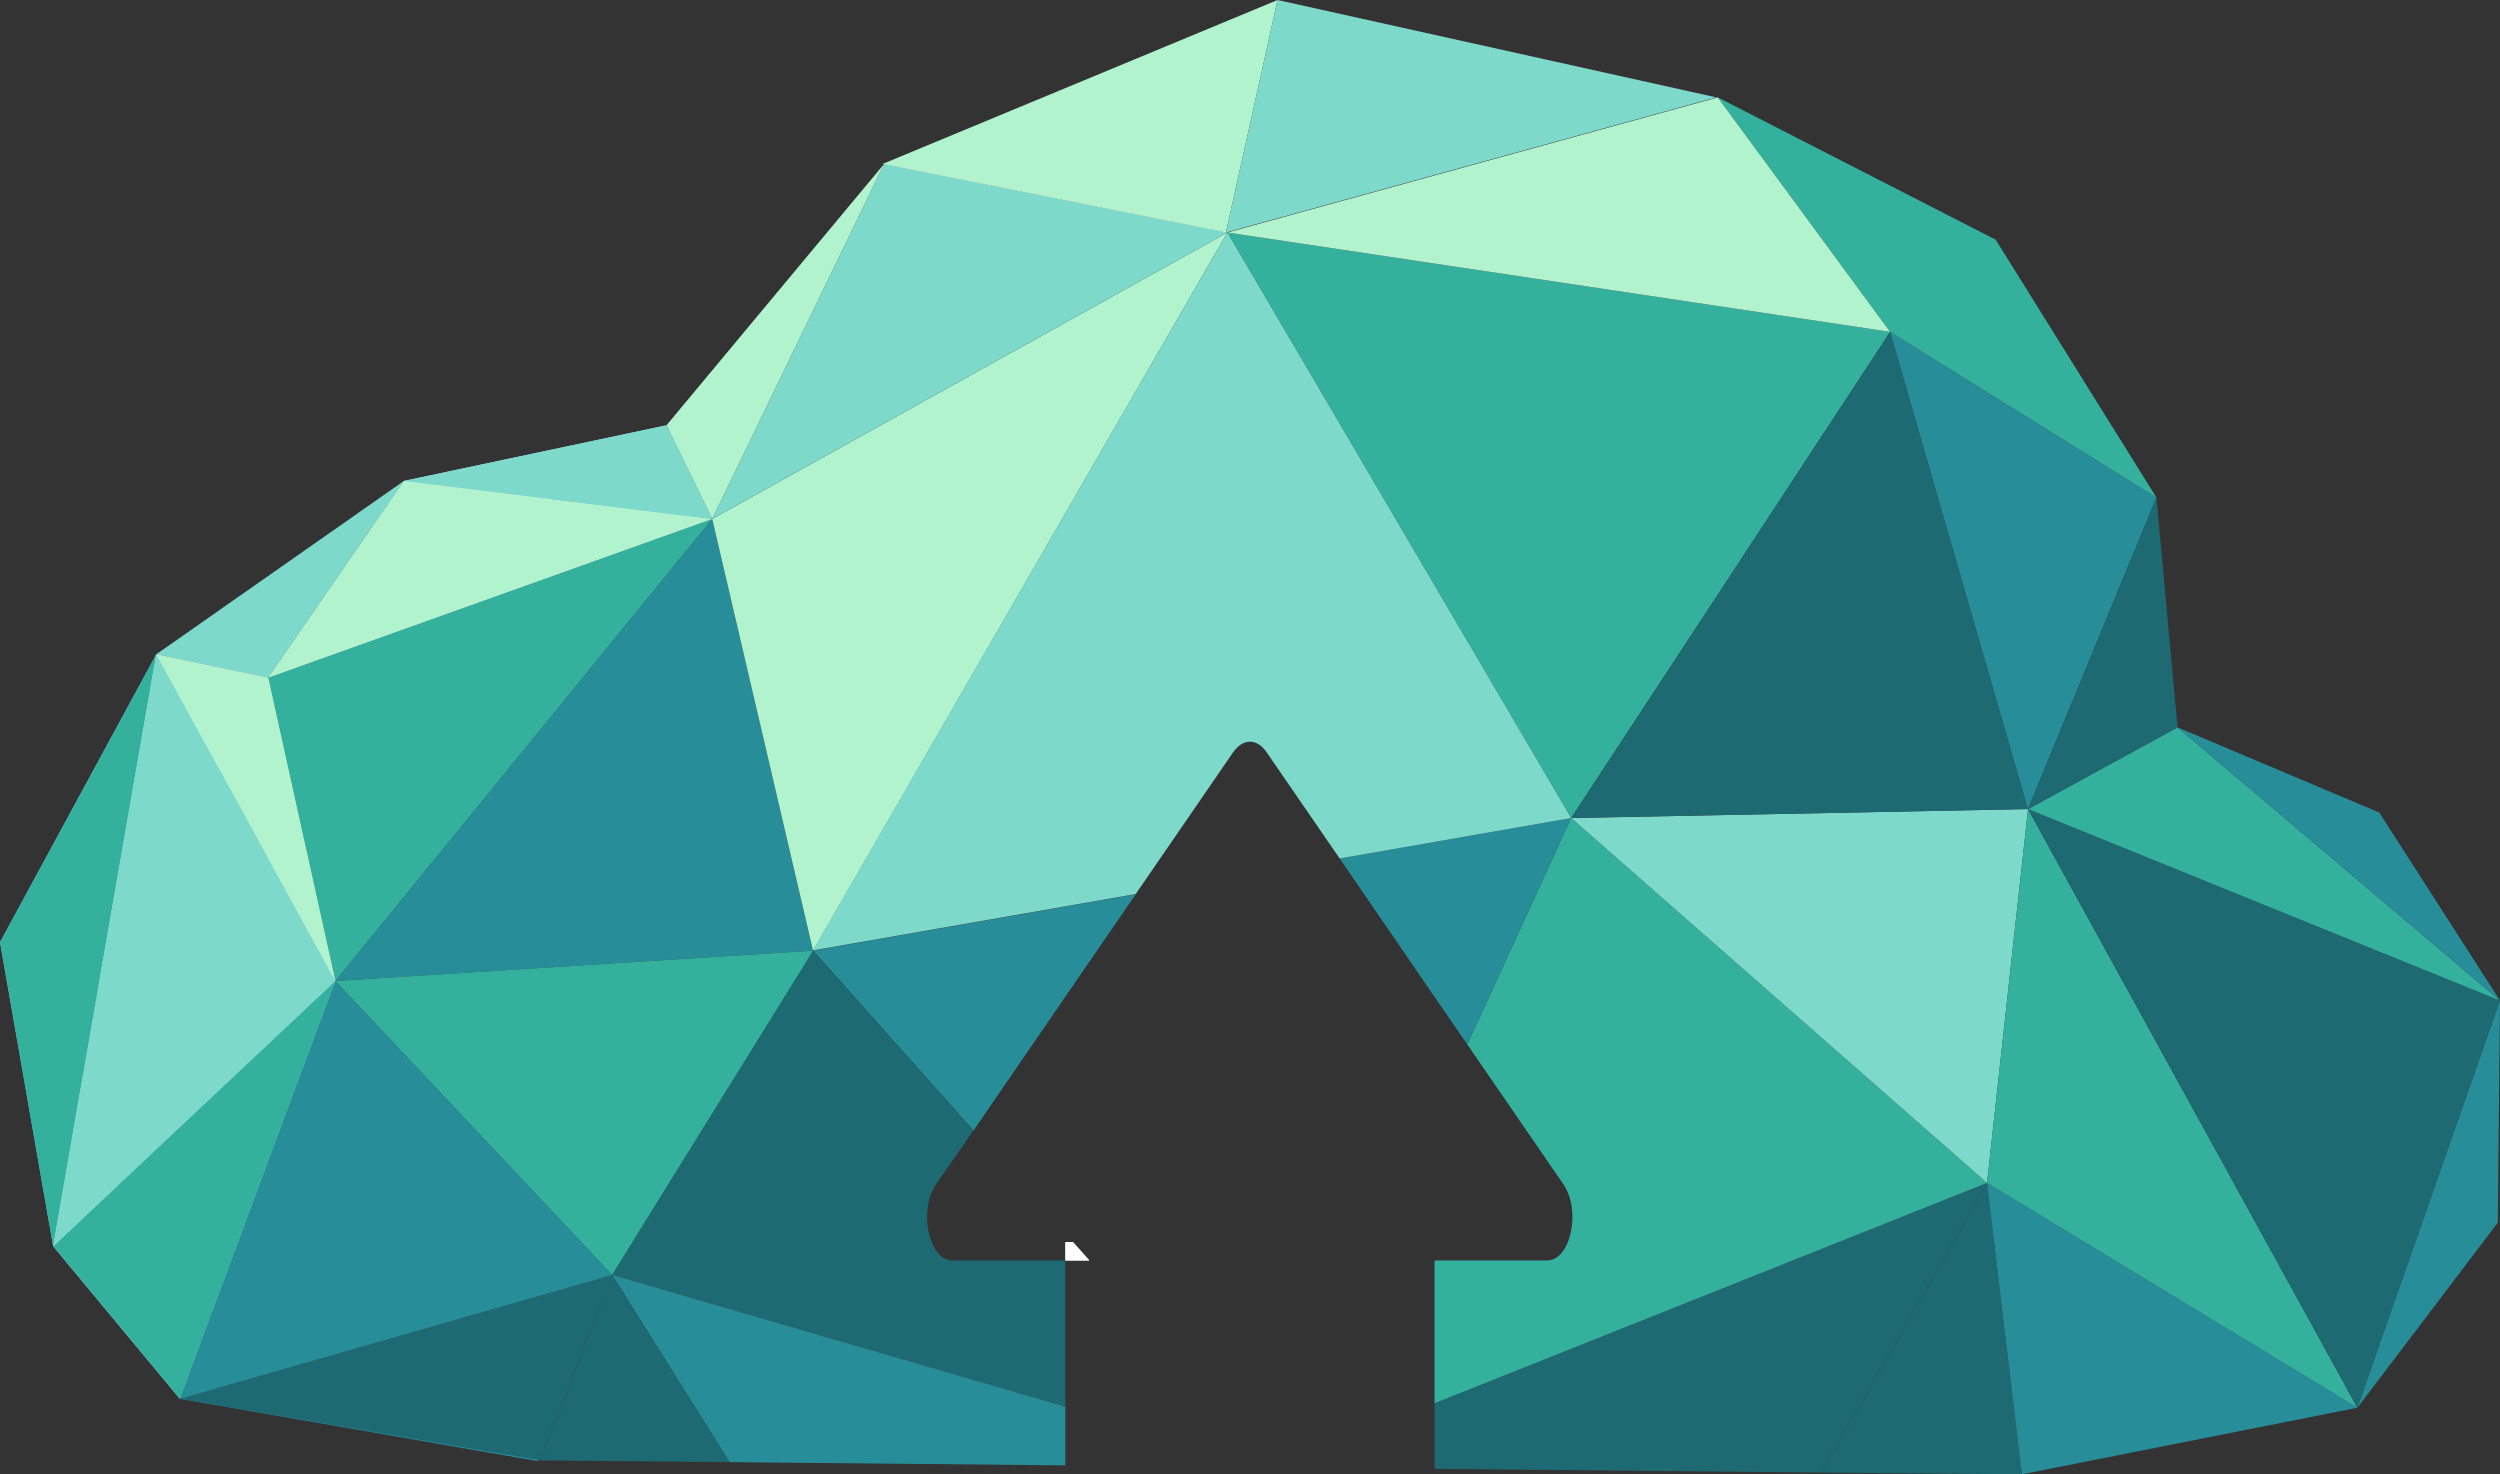 <?xml version="1.0" encoding="UTF-8"?>
<svg xmlns="http://www.w3.org/2000/svg" id="Layer_1" version="1.1" viewBox="0 0 1006.4 593.5">
  <rect x="0" y="0" width="1006.4" height="593.5" fill="#333333" stroke="none"/>
  <!-- Generator: Adobe Illustrator 29.2.0, SVG Export Plug-In . SVG Version: 2.1.0 Build 108)  -->
  <defs>
    <style>
      .st0 {
        fill: #278e99;
      }

      .st1 {
        fill: #fff;
      }

      .st2 {
        fill: #a4dbee;
      }

      .st3 {
        fill: #69c3e2;
      }

      .st4 {
        fill: #34b19d;
      }

      .st5 {
        fill: #b0f3cc;
      }

      .st6 {
        fill: #7dd9ca;
      }

      .st7 {
        fill: #1d6a73;
      }
    </style>
  </defs>
  <g>
    <polygon class="st7" points="799.9 476.2 733.2 592.8 733.1 592.8 577.5 591.3 577.5 564.9 799.9 476.2"></polygon>
    <polygon class="st0" points="135 394.9 72.4 563.1 216.5 588.2 246.4 513.2 135 394.9"></polygon>
    <polygon class="st0" points="327.3 382.7 457.2 360 429.5 400.3 391.9 455.1 327.3 382.7"></polygon>
    <polygon class="st0" points="632.5 329.3 590.7 420.5 576.8 400.3 539.3 345.6 632.5 329.3"></polygon>
    <polygon class="st0" points="135 394.9 286.7 208.9 327.3 382.7 135 394.9"></polygon>
    <path class="st4" d="M799.9,476.2l-222.4,88.7v-57.5h45.3c9.5,0,13.8-20.1,6.6-30.6l-38.7-56.3,41.8-91.2,167.4,146.9h0Z"></path>
    <path class="st7" d="M383.5,507.4h45.3v58.9l-182.5-53.1h0l80.9-130.5,64.6,72.4-15,21.7c-7.2,10.5-2.9,30.6,6.6,30.6h0Z"></path>
    <polygon class="st7" points="438.5 507.4 428.9 507.4 428.9 500 431.9 500 438.5 507.4"></polygon>
    <polygon class="st4" points="286.7 208.9 108 272.8 135 394.9 286.7 208.9"></polygon>
    <polygon class="st2" points="28.4 417.4 135 394.9 122.5 338.5 28.4 417.4"></polygon>
    <polygon class="st7" points="246.4 513.2 217.5 587.9 72.4 563.1 246.4 513.2"></polygon>
    <polygon class="st7" points="799.9 476.2 813.9 593.5 733.2 592.8 799.9 476.2"></polygon>
    <polygon class="st0" points="428.9 566.3 428.9 589.9 293.7 588.6 246.4 513.2 428.9 566.3"></polygon>
    <polygon class="st4" points="327.3 382.7 135 394.9 246.4 513.2 327.3 382.7"></polygon>
    <polygon class="st5" points="286.7 208.9 494.1 93.6 327.3 382.7 286.7 208.9"></polygon>
    <polygon class="st4" points="632.5 329.3 760.9 133.6 494.1 93.6 632.5 329.3"></polygon>
    <polygon class="st6" points="799.9 476.2 816.4 325.7 632.5 329.3 799.9 476.2"></polygon>
    <path class="st6" d="M632.5,329.3l-93.2,16.3-29.5-42.9c-3.8-5.5-9.4-5.5-13.3,0l-39.3,57.2-130,22.7L494.1,93.6l138.4,235.7h0Z"></path>
    <polygon class="st0" points="799.9 476.2 949 566.7 813.9 593.5 799.9 476.2"></polygon>
    <polygon class="st7" points="760.9 133.6 816.4 325.7 632.5 329.3 760.9 133.6"></polygon>
    <polygon class="st7" points="246.4 513.2 293.7 588.6 217.5 587.9 246.4 513.2"></polygon>
    <polygon class="st3" points="135 394.9 26.9 417.4 72.4 563.1 135 394.9"></polygon>
    <polygon class="st4" points="816.4 325.7 949 566.7 799.9 476.2 816.4 325.7"></polygon>
    <polygon class="st0" points="760.9 133.6 868.1 200.3 816.4 325.7 760.9 133.6"></polygon>
    <polygon class="st6" points="494.1 93.6 355.9 66 286.7 208.9 494.1 93.6"></polygon>
    <polygon class="st4" points="760.9 133.6 691.5 39.2 803.4 96.5 868.1 200.3 760.9 133.6"></polygon>
    <polygon class="st7" points="816.4 325.7 1006.4 402.8 949 566.7 816.4 325.7"></polygon>
    <polygon class="st2" points="28.4 417.4 72.4 563.1 21.4 501.7 28.4 417.4"></polygon>
    <polygon class="st0" points="1006.4 402.8 1005.5 492.2 949 566.7 1006.4 402.8"></polygon>
    <polygon class="st5" points="691.5 39.2 494.1 93.6 760.9 133.6 691.5 39.2"></polygon>
    <polygon class="st3" points="286.7 208.9 268.3 171.2 108 272.8 286.7 208.9"></polygon>
    <polygon class="st4" points="816.4 325.7 876.6 292.8 1006.4 402.8 816.4 325.7"></polygon>
    <polygon class="st7" points="868.1 200.3 876.6 292.8 816.4 325.7 868.1 200.3"></polygon>
    <polygon class="st2" points="268.3 171.2 162.6 193.6 108 272.8 268.3 171.2"></polygon>
    <polygon class="st0" points="876.6 292.8 957.8 327.1 1006.4 402.8 876.6 292.8"></polygon>
    <polygon class="st5" points="355.9 66 268.3 171.2 286.7 208.9 355.9 66"></polygon>
    <polygon class="st3" points="108 272.8 28.4 417.4 122.5 338.5 108 272.8"></polygon>
    <polygon class="st3" points="21.4 501.7 28.4 417.4 0 379.3 21.4 501.7"></polygon>
    <polygon class="st3" points="62.9 263.4 0 379.3 28.4 417.4 62.9 263.4"></polygon>
    <polygon class="st6" points="62.9 263.4 162.6 193.6 108 272.8 62.9 263.4"></polygon>
    <polygon class="st2" points="28.4 417.4 108 272.8 62.9 263.4 28.4 417.4"></polygon>
    <polygon class="st5" points="514.3 0 493.5 93.6 355.3 66 514.3 0"></polygon>
    <polygon class="st6" points="690.9 39.2 514.3 0 493.5 93.6 690.9 39.2"></polygon>
    <polygon class="st4" points="72.4 563.1 135 394.9 21.4 501.7 72.4 563.1"></polygon>
    <polygon class="st4" points="21.4 501.7 62.9 263.4 0 379.3 21.4 501.7"></polygon>
    <polygon class="st6" points="62.9 263.4 21.4 501.7 135 394.9 62.9 263.4"></polygon>
    <polygon class="st5" points="162.6 193.6 286.7 208.9 108 272.8 162.6 193.6"></polygon>
    <polygon class="st6" points="268.3 171.2 162.6 193.6 286.7 208.9 268.3 171.2"></polygon>
    <polygon class="st5" points="62.9 263.4 135 394.9 108 272.8 62.9 263.4"></polygon>
  </g>
  <g>
    <polygon class="st1" points="438.5 507.4 428.9 507.4 428.9 500 431.9 500 438.5 507.4"></polygon>
    <polygon class="st1" points="438.5 507.4 428.9 507.4 428.9 500 431.9 500 438.5 507.4"></polygon>
  </g>
</svg>
